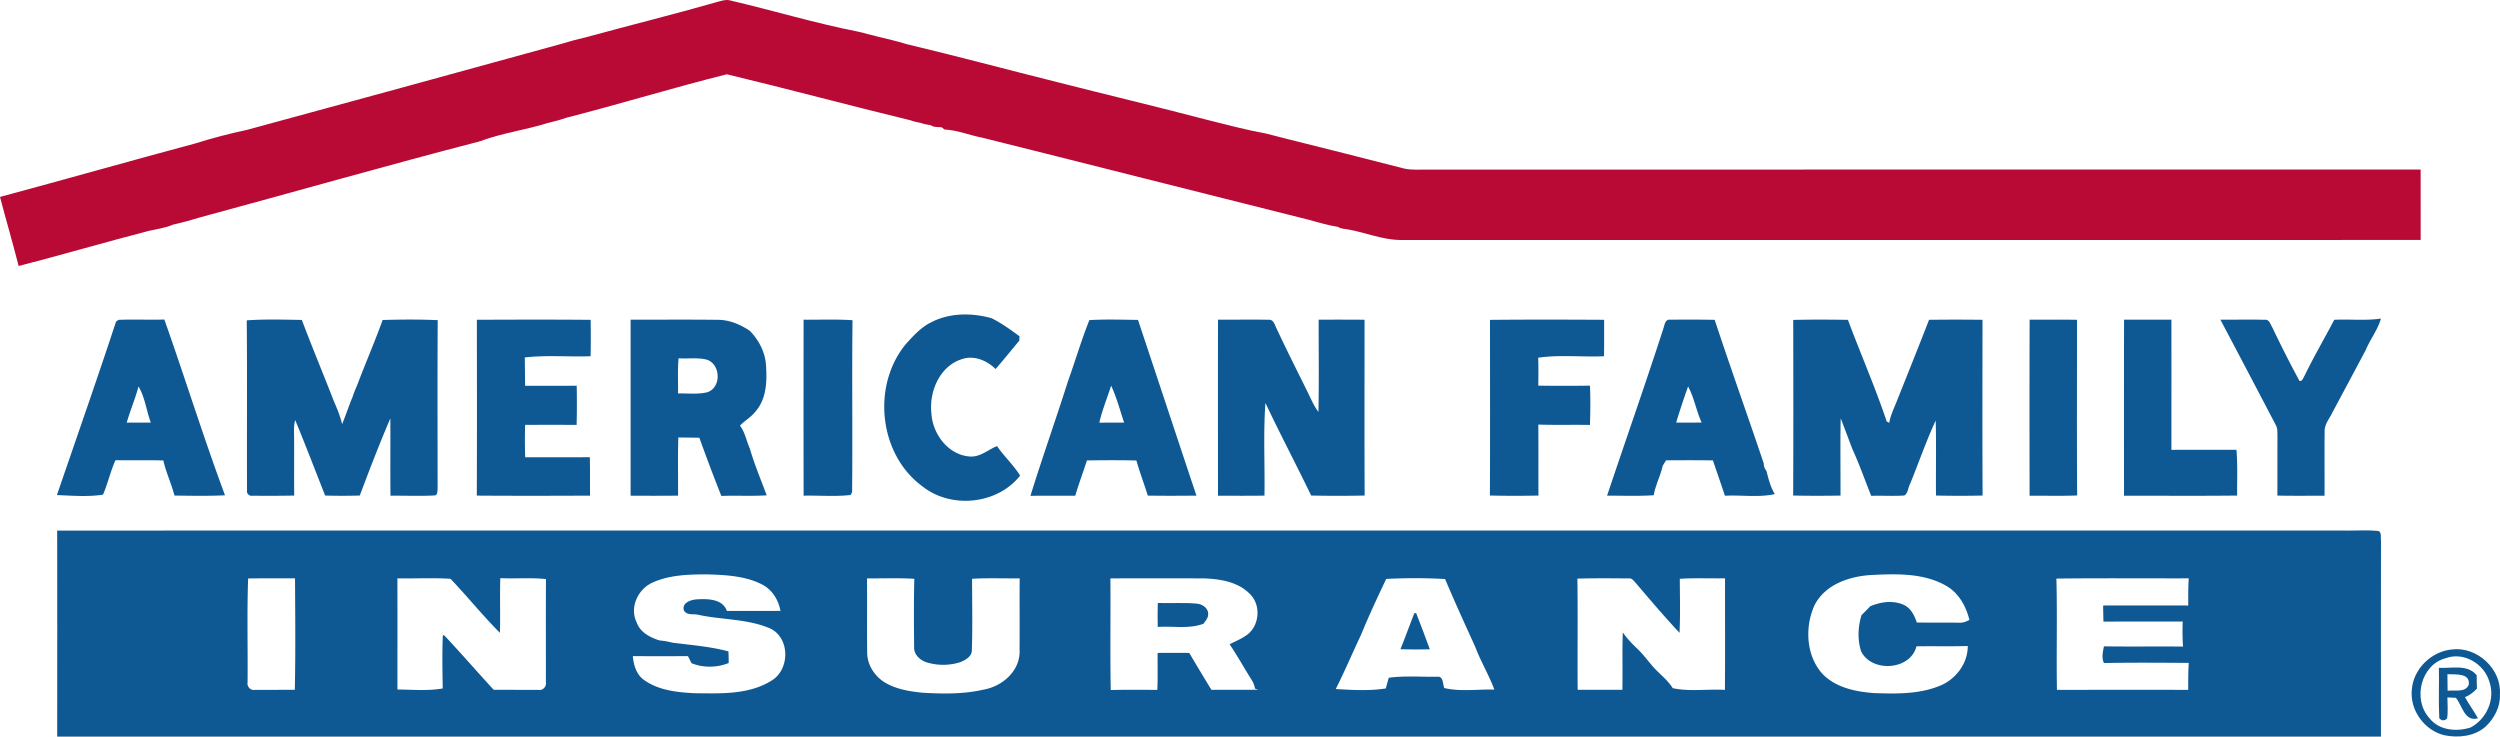 <svg xmlns="http://www.w3.org/2000/svg" id="Layer_1" data-name="Layer 1" viewBox="0 0 1006.7 296.63"><defs><style>.cls-2{fill:#0e5994}</style></defs><path d="M236.77 14.79c17.25-4.74 34.67-9.01 51.89-13.96 1.62-.42 3.3-1.06 5.02-.74 17.32 4.04 34.41 9.22 51.87 12.66 1.31.28 2.64.59 3.93 1 1.33.29 2.68.62 4 1.01 3.79.94 7.62 1.76 11.35 2.95 20.39 4.86 40.64 10.3 60.98 15.38 20.11 5.14 40.32 9.92 60.39 15.2 7.76 1.91 15.49 4.02 23.35 5.43 1.32.31 2.66.64 3.98 1.01 1.31.31 2.65.65 3.96 1.02 16.03 3.96 32.02 8.06 48.02 12.14 3.05.66 6.21.35 9.32.4 133.3-.02 266.61.02 399.92-.02.03 9.45 0 18.91.01 28.36-136.99 0-273.99-.01-410.98.01-7.24-.09-14.01-3.06-21.08-4.27-1.32-.27-2.75-.18-3.88-1-4.08-.65-8.04-1.83-12.01-2.92-43.68-10.91-87.31-22.05-131-32.94-5.18-.97-10.15-3.11-15.45-3.36l-1.24-.92c-1.49-.09-3.09.07-4.38-.82-1.36-.22-2.72-.42-4-.93-1.36-.25-2.71-.5-3.99-1.01-24.73-5.99-49.32-12.63-74.06-18.56-21.73 5.42-43.2 12.03-64.91 17.58-2.33.85-4.73 1.44-7.13 2.03-9.05 2.83-18.51 4.03-27.42 7.39-37.62 9.73-74.98 20.45-112.49 30.57-3.63 1.11-7.29 2.14-11 2.95-3.17 1.38-6.63 1.8-9.96 2.58-17.48 4.52-34.8 9.59-52.27 14.11C5.15 97.81 2.43 88.59 0 79.3c26.27-7.06 52.44-14.52 78.72-21.56 6.79-2.14 13.68-3.94 20.63-5.41 42.18-11.43 84.32-23.01 126.46-34.6 3.61-1.1 7.28-2.08 10.96-2.94" style="fill:#b80a34"/><path d="M376.21 129.17c7.17-3.24 15.59-3.14 23.07-1.04 4.01 2.01 7.65 4.61 11.25 7.28-.02.44-.05 1.32-.07 1.76-3.18 3.81-6.3 7.67-9.54 11.43-3.49-3.41-8.6-5.62-13.46-4.02-9 2.72-13.43 13.12-12.39 21.92.48 8.37 6.87 16.84 15.66 17.34 4.11.2 7.17-2.79 10.76-4.21 2.83 4.15 6.64 7.61 9.29 11.89-9.11 11.57-27.64 13.5-39.2 4.43-17.7-12.83-20.62-40.6-6.87-57.33 2.81-3.14 5.72-6.35 9.44-8.42.51-.26 1.54-.77 2.06-1.03M99.36 129c7.38-.53 14.79-.29 22.18-.17 4.18 11.09 8.76 22.01 13.03 33.06 1.31 2.87 2.43 5.83 3.2 8.9 1.48-3.58 2.65-7.28 4.17-10.84.55-1.72 1.24-3.4 1.97-5.05 3.27-8.73 7.03-17.27 10.17-26.05 7.39-.2 14.8-.28 22.18.07-.14 22.57-.05 45.15-.04 67.73-.09.96.07 2.94-1.41 2.86-5.85.31-11.71.03-17.57.1-.12-10.38 0-20.76-.05-31.14-4.41 10.23-8.39 20.65-12.32 31.07-4.65.13-9.3.14-13.94 0-4.01-10.12-7.88-20.31-12.05-30.37-.72 2.39-.44 4.91-.44 7.38.03 7.67-.05 15.33.03 23-5.62.11-11.24.12-16.86.06-1.28.23-2.36-.89-2.14-2.12-.1-22.83.11-45.67-.11-68.49m92.66-.24c15.27-.06 30.55-.11 45.83.03.05 4.88.09 9.77-.03 14.65-8.83.33-17.72-.53-26.5.5.07 3.8.07 7.6.14 11.4 6.92 0 13.85.04 20.77-.02.09 5.26.1 10.52-.04 15.78-6.91-.06-13.82-.03-20.73-.02-.12 4.35-.13 8.7.03 13.06 8.68-.03 17.35 0 26.03-.03.11 5.16.04 10.32.08 15.47-15.2.07-30.4.1-45.6-.01.09-23.6.06-47.21.02-70.81m131.57-.03c6.57.05 13.14-.23 19.7.21-.26 23.07.06 46.15-.16 69.22-.14.29-.44.86-.59 1.15-6.26.74-12.64.13-18.94.29-.05-23.62-.03-47.24-.01-70.87m166.88-.01c6.79.04 13.59-.1 20.38.04 2.04-.21 2.47 2.16 3.21 3.55 3.92 8.39 8.09 16.66 12.2 24.96 1.47 2.91 2.67 5.98 4.65 8.61.25-12.38.07-24.76.09-37.15 6.16-.03 12.32-.04 18.48.02.01 23.6-.07 47.19.04 70.79q-10.77.225-21.54 0c-6.02-12.49-12.5-24.76-18.42-37.29-.88 12.4-.18 24.88-.38 37.32-6.24.11-12.48.04-18.72.06 0-23.64-.03-47.28.01-70.91m109.52.08c15.32-.16 30.65-.11 45.98-.03-.04 4.89.04 9.79-.07 14.68-8.82.39-17.75-.69-26.49.59.12 3.74.09 7.49.04 11.24 6.93.11 13.86.11 20.8 0 .25 5.27.17 10.55 0 15.83-6.93-.13-13.86.09-20.79-.15.08 9.53 0 19.06.05 28.59-6.52.12-13.04.15-19.55-.03.11-23.57.05-47.15.03-70.72m122.12.02c7.33-.18 14.68-.14 22.02-.03 5.09 13.68 10.98 27.06 15.6 40.9.26.15.78.44 1.04.58.46-2.92 1.79-5.58 2.87-8.3 4.41-11.06 8.85-22.1 13.16-33.2 7.17-.09 14.34-.09 21.52 0-.01 23.59-.09 47.18.04 70.77-6.26.15-12.52.13-18.77 0-.09-10.07.15-20.15-.11-30.22-3.83 8.28-6.82 16.95-10.27 25.41-.85 1.51-.83 3.82-2.35 4.79-4.45.31-8.91-.01-13.36.14-2.5-6.25-4.72-12.61-7.53-18.73-1.6-4.16-3.12-8.35-4.75-12.48-.21 10.36-.05 20.73-.07 31.1-6.36.11-12.72.14-19.07-.02.11-23.57.06-47.14.03-70.71m95.19-.11c6.36.03 12.72-.06 19.08.06.02 23.58-.11 47.16.06 70.74-6.38.25-12.77.06-19.16.12-.03-23.64-.06-47.28.02-70.92m38.02 0c6.35 0 12.71.01 19.07 0 .02 17.48.01 34.96 0 52.43 8.73-.04 17.46 0 26.19-.02.53 6.13.22 12.28.27 18.43-15.18.17-30.36.05-45.54.06-.03-23.63-.03-47.26.01-70.9m38.79 0c5.91.07 11.84-.12 17.76.06 1.92-.33 2.35 1.79 3.14 3.05 3.49 7.28 7.12 14.5 10.98 21.59 1.28.13 1.47-1.37 2.06-2.19 3.69-7.63 7.98-14.95 11.92-22.45 6.26-.32 12.57.44 18.79-.5-1.28 4.56-4.31 8.35-6.13 12.7-4.45 8.38-8.93 16.74-13.4 25.11-1.16 2.43-3.15 4.66-3.14 7.48-.08 8.69.01 17.38-.03 26.07-6.34-.03-12.67.07-19-.07.05-7.97-.02-15.94.04-23.91-.08-1.5.12-3.09-.64-4.43-7.41-14.19-14.87-28.36-22.35-42.51m-592.17 51.86c-1.38-3.04-1.9-6.47-3.95-9.17 1.86-2.03 4.37-3.34 6.08-5.51 4.47-4.94 4.85-11.96 4.42-18.27-.18-5.45-2.76-10.53-6.52-14.39-3.88-2.61-8.37-4.51-13.12-4.45-11.63-.15-23.27-.04-34.91-.05v70.87c6.37.04 12.74.06 19.1-.02.08-7.81-.15-15.62.13-23.42 2.81.03 5.64.05 8.46.12 2.83 7.85 5.76 15.67 8.85 23.42 6.08-.23 12.18.14 18.26-.24-2.31-6.28-4.94-12.45-6.8-18.89m-17.01-22.65c-3.88.98-7.94.4-11.89.52.08-4.73-.22-9.47.23-14.18 3.82.31 7.76-.4 11.49.61 5.46 1.92 5.77 11.06.17 13.05m173.33-29.1c-6.53-.08-13.08-.32-19.59.08-3.24 8.14-5.76 16.67-8.72 24.96-4.86 15.3-10.25 30.44-15 45.78 6.01-.02 12.02 0 18.03-.02 1.44-4.79 3.17-9.48 4.73-14.22 6.63-.08 13.27-.13 19.9.03 1.35 4.77 3.12 9.4 4.6 14.14 6.53.11 13.05.07 19.58.01-7.87-23.58-15.67-47.18-23.53-70.76m-15.57 41.37c1.14-5.1 3.19-9.93 4.75-14.9 2.22 4.76 3.56 9.9 5.23 14.88-3.33 0-6.66.01-9.98.02m268.6 19.38a4.42 4.42 0 0 1-1.05-2.92c-6.49-19.32-13.39-38.5-19.77-57.86-5.94-.12-11.88-.12-17.81-.05-2.17-.32-2.38 2.17-2.87 3.62-7.28 22.5-15.14 44.81-22.65 67.23 6.26 0 12.54.23 18.8-.16.23-1.32.53-2.63 1.01-3.89.82-2.66 2.01-5.2 2.57-7.94.34-.56 1.03-1.67 1.37-2.23 6.29-.04 12.58-.08 18.87.03 1.6 4.74 3.27 9.47 4.84 14.23 6.67-.37 13.54.79 20.09-.67-1.78-2.85-2.54-6.18-3.4-9.39m-36.33-19.4c1.47-4.88 3.09-9.75 4.8-14.54 2.46 4.48 3.29 9.81 5.46 14.51-3.43.04-6.85.06-10.26.03M66.18 128.66c-6.15.21-12.31-.14-18.45.14-.26.18-.76.55-1.01.73-7.68 23.35-15.84 46.57-23.8 69.83 6.14.23 12.58.78 18.56-.18 1.96-4.51 2.99-9.38 5.02-13.87 6.43.1 12.86-.06 19.28.1 1.07 4.84 3.24 9.34 4.48 14.14 6.78.09 13.57.22 20.35-.1-8.7-23.39-16.1-47.27-24.43-70.79m-15.15 41.53c1.4-4.92 3.45-9.63 4.75-14.57 2.62 4.41 3.17 9.76 4.95 14.56-3.24 0-6.47 0-9.7.01m907.76 47.4c-.25-1.22.43-3.75-1.49-3.81-4.5-.41-9.03-.03-13.53-.15-306.92.02-613.84-.04-920.75.03.06 27.65.03 55.31.01 82.96 311.91.02 623.82 0 935.73.01.01-26.35-.03-52.69.03-79.04m-840.07 60.19c-5.35-.02-10.69.05-16.03.01-1.79.39-3.33-1.35-2.99-3.08.13-13.92-.27-27.85.22-41.76 6.29-.12 12.58-.02 18.88-.07.09 14.96.24 29.94-.08 44.9m98.05.01q-8.985.015-17.97-.03c-6.75-7.31-13.25-14.87-20.08-22.08l-.41.36c-.28 7.05-.14 14.13-.03 21.19-6.01 1.06-12.17.47-18.24.42.01-14.92.03-29.83-.01-44.75 7.12.13 14.28-.29 21.39.18 6.78 7.11 12.95 14.8 19.9 21.75.19-7.34-.07-14.68.14-22.01 6.13.3 12.29-.31 18.4.38-.1 13.82-.01 27.64-.04 41.47.35 1.75-1.22 3.55-3.05 3.12m94.11-3.84c-9.19 5.87-20.7 5.31-31.16 5.2-6.95-.35-14.36-1.11-20.22-5.22-3.2-2.14-4.35-6.07-4.67-9.71 7.4.02 14.8.04 22.2-.01.48.94.95 1.89 1.43 2.85 4.72 1.91 10.24 1.84 14.96-.07.02-1.57 0-3.13-.09-4.68-7.36-1.98-15.07-2.54-22.62-3.53-1.7-.45-3.44-.74-5.18-.89-3.76-1.22-7.8-3.26-9.15-7.27-2.98-5.96.52-13.43 6.39-16.02 6.85-3.11 14.58-3.3 21.97-3.3 7.54.23 15.43.59 22.27 4.13 3.99 2.11 6.49 6.19 7.27 10.56-7.19.06-14.39.04-21.58.02-1.7-4.87-7.72-4.9-11.99-4.66-2.39.12-6.19 1.3-5.34 4.4 1.06 2.02 3.51 1.47 5.38 1.73 9.78 2.21 20.29 1.58 29.61 5.7 7.78 3.92 7.68 16.29.52 20.77m99.68-12.32c.48 8.38-6.86 14.79-14.62 16.1-7.94 1.82-16.17 1.69-24.25 1.24-5.17-.51-10.48-1.34-15.04-3.95-4.35-2.5-7.47-7.23-7.45-12.31-.11-9.93.03-19.86-.07-29.8 6.35.05 12.71-.22 19.05.17-.23 9.21-.16 18.43-.07 27.64-.09 2.84 2.29 5.04 4.79 5.92 4.4 1.42 9.24 1.42 13.66.06 2.14-.86 4.83-2.27 4.8-4.94.3-9.55.1-19.13.08-28.69 6.38-.37 12.78-.1 19.17-.17-.08 9.58.04 19.15-.05 28.73m77.27 16.16c-3.02-4.93-6-9.88-8.93-14.87-4.25-.02-8.5-.02-12.74 0-.06 4.96.12 9.92-.13 14.87-6.25.02-12.5-.1-18.75.08-.29-14.98-.01-29.97-.14-44.96 12.51-.03 25.03-.03 37.54 0 6.53.23 13.76 1.32 18.55 6.2 4.54 4.26 4.06 12.38-.72 16.27-2.23 1.73-4.87 2.8-7.37 4.05 3.11 4.59 5.79 9.45 8.74 14.14.73 1.12 1.3 2.35 1.46 3.71.33.11.99.34 1.32.46-6.28.09-12.56.02-18.83.05m93.77-.72c-.67-1.58-.32-4.79-2.75-4.56-6.53.11-13.12-.47-19.61.41-.41 1.43-.82 2.86-1.18 4.3-6.63 1.06-13.49.64-20.17.24 3.62-7.16 6.73-14.55 10.16-21.78 3.11-7.63 6.64-15.13 10.15-22.55 7.87-.41 15.83-.41 23.71.04 3.86 9.14 8 18.19 12.11 27.23 2.23 5.91 5.52 11.36 7.74 17.28-6.7-.18-13.61.92-20.16-.61m113 .73c-6.99-.4-14.13.78-21-.68-1.68-2.68-4.09-4.74-6.31-6.93-2.73-2.65-4.8-5.87-7.53-8.52-2.27-2.18-4.51-4.41-6.28-7.02-.29 7.71-.02 15.42-.17 23.13-6.01 0-12.01.01-18.01 0-.11-14.92.11-29.85-.11-44.78 6.89-.19 13.79-.13 20.69-.07 1.27-.24 1.98 1.01 2.76 1.76 5.78 6.81 11.59 13.61 17.68 20.15.34-7.24.15-14.51.11-21.76 6.06-.39 12.14-.09 18.21-.2-.01 14.97.07 29.95-.04 44.92m54.79-15.65c4.09 8.76 19.91 7.89 22.33-1.88 6.88-.12 13.77.08 20.66-.13.07 6.99-4.83 13.44-11.21 16-8.32 3.44-17.54 3.27-26.37 2.96-7.4-.51-15.39-2.13-20.8-7.6-6.77-7.38-7.33-19.03-3.28-27.86 4.33-8.41 14.2-11.63 23.07-12.11 9.98-.46 20.79-.82 29.76 4.29 5.16 2.87 8.11 8.24 9.5 13.81-1.34.72-2.76 1.27-4.3 1.11-5.63-.04-11.27 0-16.89-.06-.92-2.82-2.35-5.69-5.14-7.07-4.34-1.96-9.34-1.3-13.6.53-1.16 1.22-2.36 2.41-3.54 3.61-1.39 4.71-1.65 9.66-.19 14.4m131.76 15.64c-17.62-.01-35.24-.01-52.86.01-.24-14.94.17-29.88-.21-44.81 17.76-.21 35.52-.05 53.28-.09-.22 3.64-.19 7.29-.19 10.93-11.43-.02-22.85-.04-34.27 0 .02 2.16.06 4.33.13 6.5 10.63-.1 21.27 0 31.91-.06-.11 3.37-.13 6.74.14 10.1-10.62-.12-21.25.07-31.86-.1-.42 2.24-1.01 4.55 0 6.73 11.38-.23 22.77-.12 34.15-.06-.23 3.6-.2 7.22-.22 10.84Z" class="cls-2"/><path d="M466.21 242.81c5.2.17 10.43-.21 15.62.25 2.35.12 5.01 1.97 4.65 4.58-.04 1.42-1.14 2.43-1.87 3.54-5.9 2.21-12.29.85-18.41 1.26-.07-3.21-.07-6.42.01-9.63m103.3 4.11.75-.04c1.93 4.81 3.67 9.71 5.5 14.58-3.95.1-7.89.1-11.83-.03 1.97-4.8 3.66-9.7 5.58-14.51m417.89 14.6c-8.29.73-15.6 7.81-16.21 16.18-.88 8.24 5.09 16.45 13.11 18.37 5.62 1.14 12.01.48 16.5-3.39 3.58-3.34 6.12-8.07 5.86-13.07.75-10.17-9.18-19.35-19.26-18.09m7.47 31.42c-5.66 1.82-12.78 1.21-16.63-3.81-6.82-7.48-3.43-21.51 6.64-24.11 7.28-2.67 15.55 2.35 17.57 9.58 2.38 7-1.11 14.91-7.58 18.34" class="cls-2"/><path d="M992.58 280.72c1.89-.68 3.43-1.99 4.84-3.41-.08-1.8-.11-3.61-.1-5.4-3.78-4.59-10.11-2.67-15.23-2.99.15 6.76-.19 13.55.16 20.3.95 1.08 1.99 1.12 3.14.14.44-2.82.16-5.69.13-8.52l3.41.16c2.59 3.11 3.5 9.81 8.9 8.23-1.65-2.9-3.62-5.6-5.25-8.51m-6.98-2.56c-.02-2.23-.04-4.45-.07-6.67 3.07.17 9.26-.62 8.6 4.21-1.34 3.36-5.72 2.03-8.53 2.46" class="cls-2"/></svg>